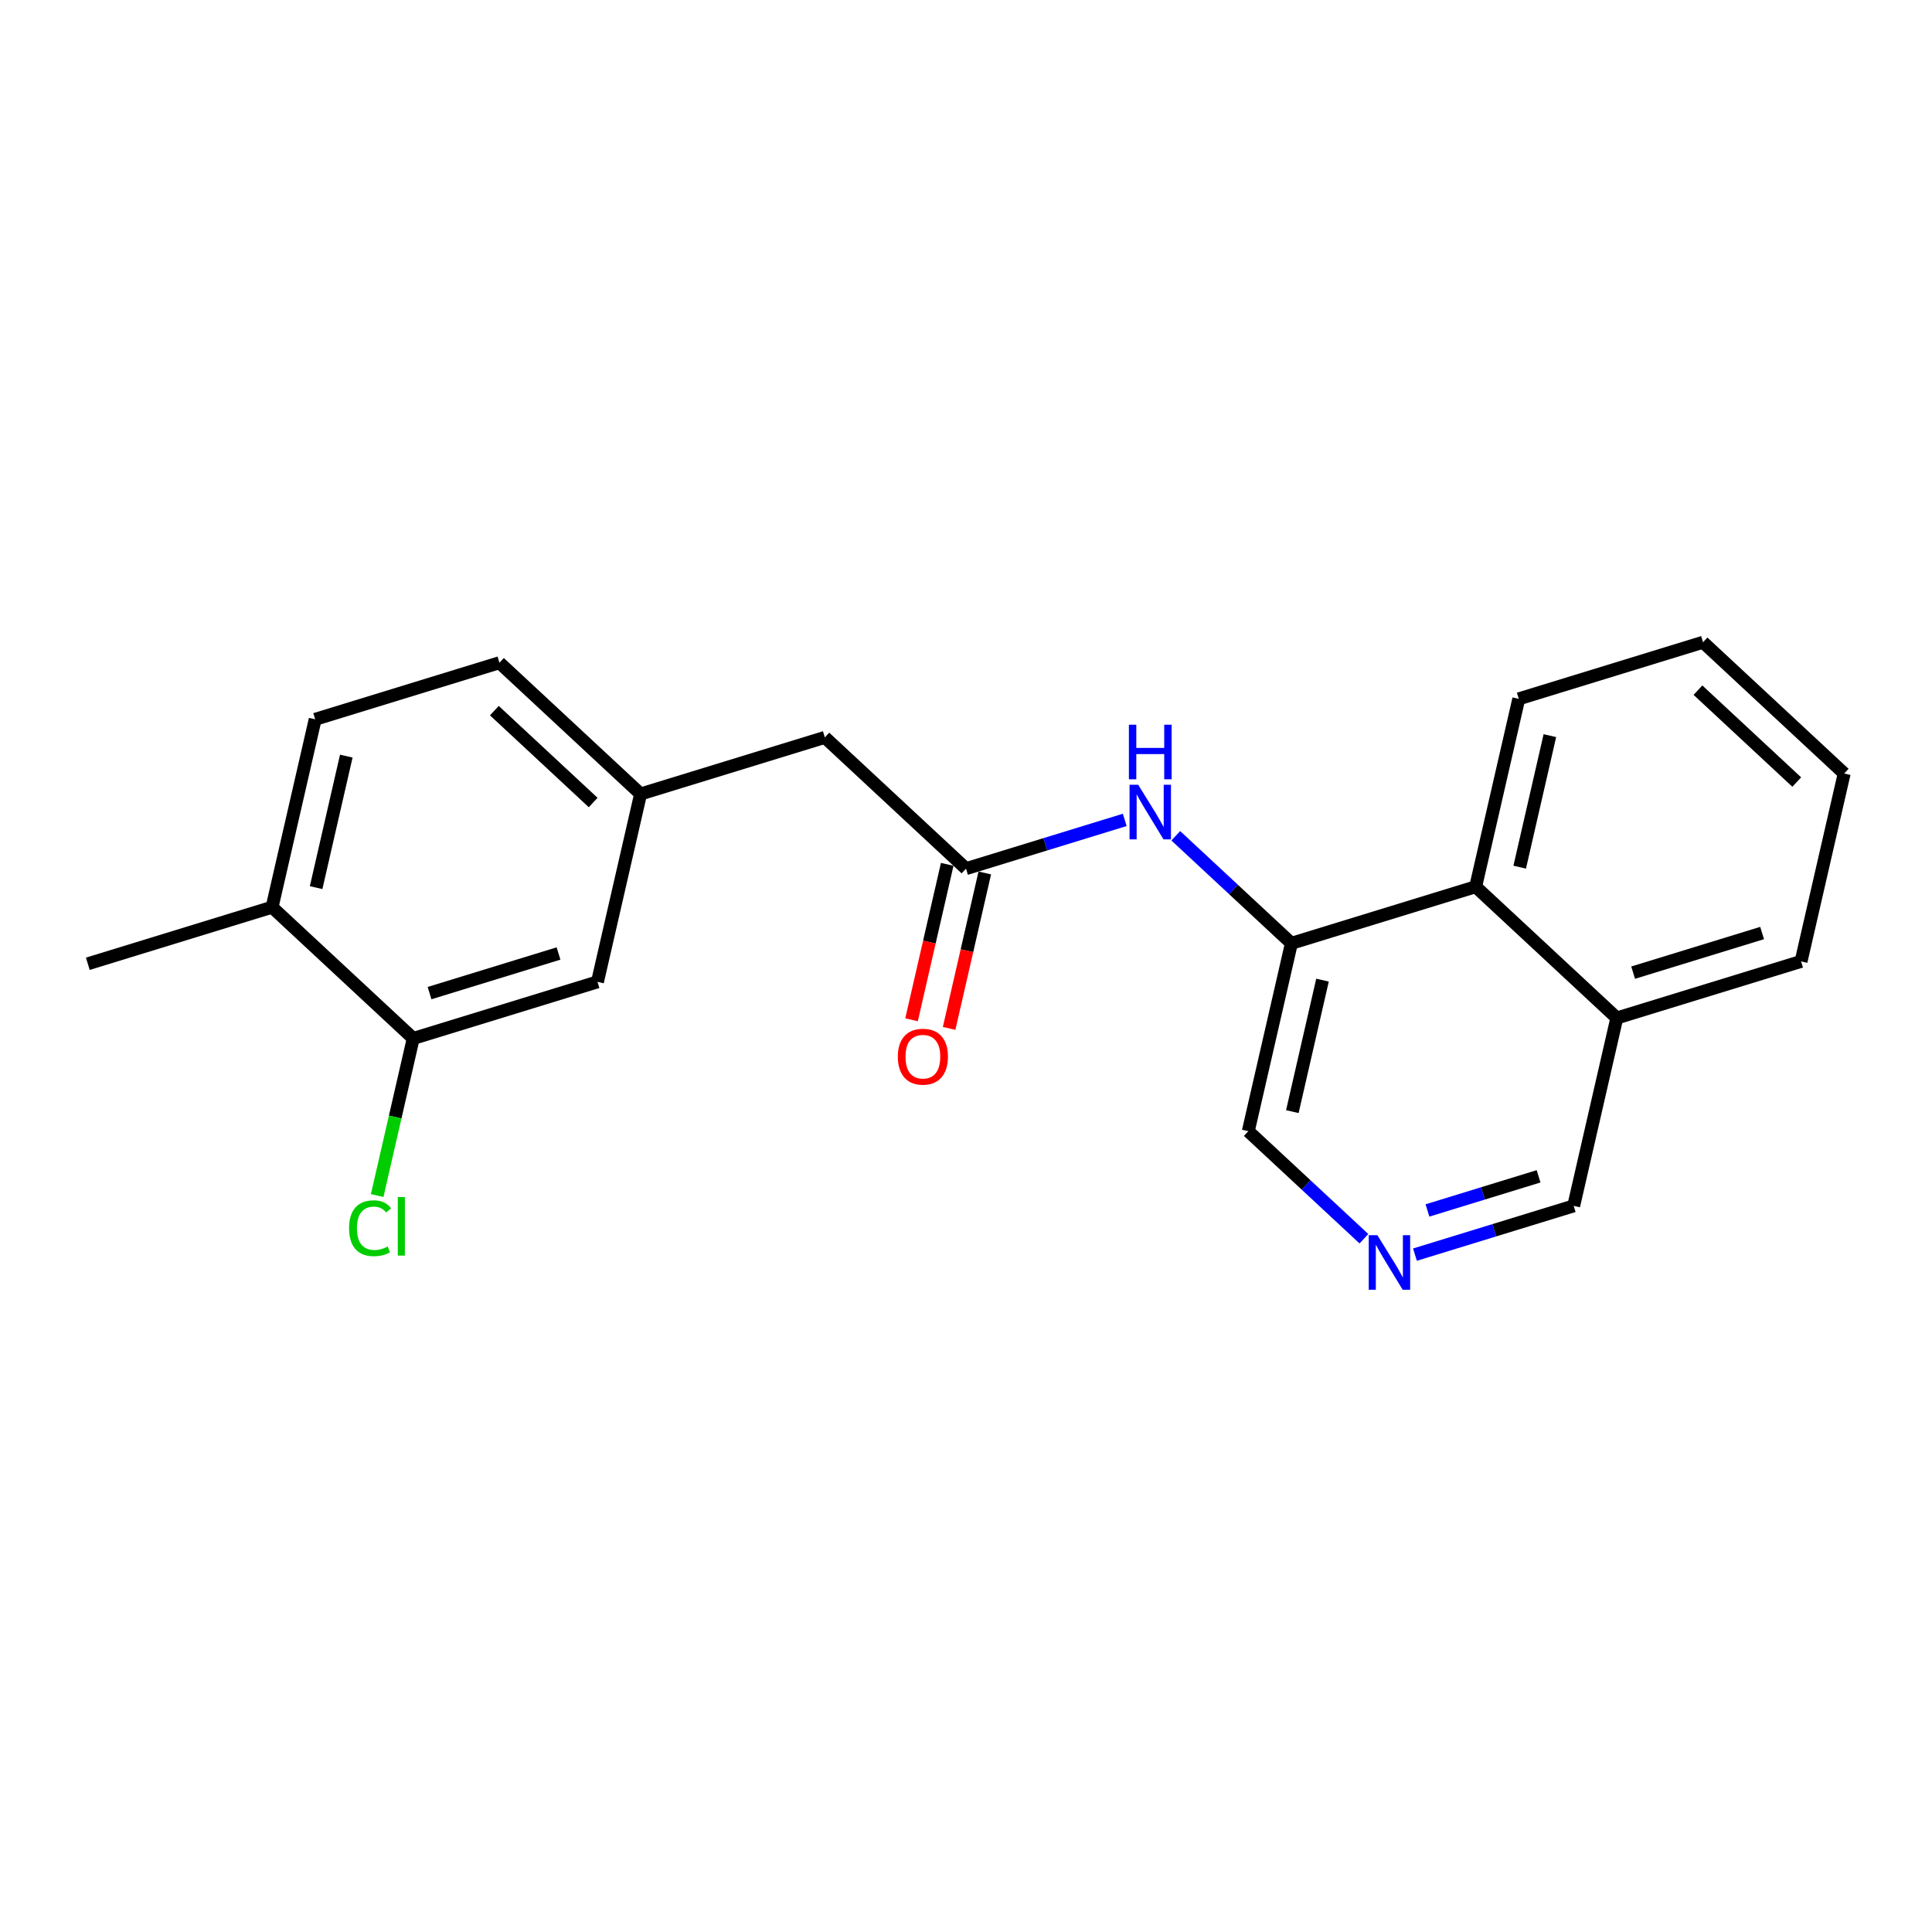 <?xml version='1.0' encoding='iso-8859-1'?>
<svg version='1.1' baseProfile='full'
              xmlns='http://www.w3.org/2000/svg'
                      xmlns:rdkit='http://www.rdkit.org/xml'
                      xmlns:xlink='http://www.w3.org/1999/xlink'
                  xml:space='preserve'
width='300px' height='300px' viewBox='0 0 300 300'>
<!-- END OF HEADER -->
<rect style='opacity:1.0;fill:#FFFFFF;stroke:none' width='300' height='300' x='0' y='0'> </rect>
<rect style='opacity:1.0;fill:#FFFFFF;stroke:none' width='300' height='300' x='0' y='0'> </rect>
<path class='bond-0 atom-0 atom-1' d='M 13.636,149.656 L 42.248,140.867' style='fill:none;fill-rule:evenodd;stroke:#000000;stroke-width:2.0px;stroke-linecap:butt;stroke-linejoin:miter;stroke-opacity:1' />
<path class='bond-1 atom-1 atom-2' d='M 42.248,140.867 L 48.942,111.694' style='fill:none;fill-rule:evenodd;stroke:#000000;stroke-width:2.0px;stroke-linecap:butt;stroke-linejoin:miter;stroke-opacity:1' />
<path class='bond-1 atom-1 atom-2' d='M 49.087,137.83 L 53.773,117.409' style='fill:none;fill-rule:evenodd;stroke:#000000;stroke-width:2.0px;stroke-linecap:butt;stroke-linejoin:miter;stroke-opacity:1' />
<path class='bond-21 atom-20 atom-1' d='M 64.165,161.251 L 42.248,140.867' style='fill:none;fill-rule:evenodd;stroke:#000000;stroke-width:2.0px;stroke-linecap:butt;stroke-linejoin:miter;stroke-opacity:1' />
<path class='bond-2 atom-2 atom-3' d='M 48.942,111.694 L 77.554,102.905' style='fill:none;fill-rule:evenodd;stroke:#000000;stroke-width:2.0px;stroke-linecap:butt;stroke-linejoin:miter;stroke-opacity:1' />
<path class='bond-3 atom-3 atom-4' d='M 77.554,102.905 L 99.471,123.289' style='fill:none;fill-rule:evenodd;stroke:#000000;stroke-width:2.0px;stroke-linecap:butt;stroke-linejoin:miter;stroke-opacity:1' />
<path class='bond-3 atom-3 atom-4' d='M 76.764,110.346 L 92.107,124.615' style='fill:none;fill-rule:evenodd;stroke:#000000;stroke-width:2.0px;stroke-linecap:butt;stroke-linejoin:miter;stroke-opacity:1' />
<path class='bond-4 atom-4 atom-5' d='M 99.471,123.289 L 128.083,114.5' style='fill:none;fill-rule:evenodd;stroke:#000000;stroke-width:2.0px;stroke-linecap:butt;stroke-linejoin:miter;stroke-opacity:1' />
<path class='bond-18 atom-4 atom-19' d='M 99.471,123.289 L 92.777,152.462' style='fill:none;fill-rule:evenodd;stroke:#000000;stroke-width:2.0px;stroke-linecap:butt;stroke-linejoin:miter;stroke-opacity:1' />
<path class='bond-5 atom-5 atom-6' d='M 128.083,114.5 L 150,134.884' style='fill:none;fill-rule:evenodd;stroke:#000000;stroke-width:2.0px;stroke-linecap:butt;stroke-linejoin:miter;stroke-opacity:1' />
<path class='bond-6 atom-6 atom-7' d='M 147.083,134.214 L 144.313,146.283' style='fill:none;fill-rule:evenodd;stroke:#000000;stroke-width:2.0px;stroke-linecap:butt;stroke-linejoin:miter;stroke-opacity:1' />
<path class='bond-6 atom-6 atom-7' d='M 144.313,146.283 L 141.544,158.353' style='fill:none;fill-rule:evenodd;stroke:#FF0000;stroke-width:2.0px;stroke-linecap:butt;stroke-linejoin:miter;stroke-opacity:1' />
<path class='bond-6 atom-6 atom-7' d='M 152.917,135.553 L 150.148,147.622' style='fill:none;fill-rule:evenodd;stroke:#000000;stroke-width:2.0px;stroke-linecap:butt;stroke-linejoin:miter;stroke-opacity:1' />
<path class='bond-6 atom-6 atom-7' d='M 150.148,147.622 L 147.378,159.691' style='fill:none;fill-rule:evenodd;stroke:#FF0000;stroke-width:2.0px;stroke-linecap:butt;stroke-linejoin:miter;stroke-opacity:1' />
<path class='bond-7 atom-6 atom-8' d='M 150,134.884 L 162.324,131.098' style='fill:none;fill-rule:evenodd;stroke:#000000;stroke-width:2.0px;stroke-linecap:butt;stroke-linejoin:miter;stroke-opacity:1' />
<path class='bond-7 atom-6 atom-8' d='M 162.324,131.098 L 174.649,127.312' style='fill:none;fill-rule:evenodd;stroke:#0000FF;stroke-width:2.0px;stroke-linecap:butt;stroke-linejoin:miter;stroke-opacity:1' />
<path class='bond-8 atom-8 atom-9' d='M 182.574,129.78 L 191.552,138.129' style='fill:none;fill-rule:evenodd;stroke:#0000FF;stroke-width:2.0px;stroke-linecap:butt;stroke-linejoin:miter;stroke-opacity:1' />
<path class='bond-8 atom-8 atom-9' d='M 191.552,138.129 L 200.529,146.478' style='fill:none;fill-rule:evenodd;stroke:#000000;stroke-width:2.0px;stroke-linecap:butt;stroke-linejoin:miter;stroke-opacity:1' />
<path class='bond-9 atom-9 atom-10' d='M 200.529,146.478 L 193.835,175.651' style='fill:none;fill-rule:evenodd;stroke:#000000;stroke-width:2.0px;stroke-linecap:butt;stroke-linejoin:miter;stroke-opacity:1' />
<path class='bond-9 atom-9 atom-10' d='M 205.359,152.193 L 200.674,172.614' style='fill:none;fill-rule:evenodd;stroke:#000000;stroke-width:2.0px;stroke-linecap:butt;stroke-linejoin:miter;stroke-opacity:1' />
<path class='bond-22 atom-18 atom-9' d='M 229.141,137.689 L 200.529,146.478' style='fill:none;fill-rule:evenodd;stroke:#000000;stroke-width:2.0px;stroke-linecap:butt;stroke-linejoin:miter;stroke-opacity:1' />
<path class='bond-10 atom-10 atom-11' d='M 193.835,175.651 L 202.812,184' style='fill:none;fill-rule:evenodd;stroke:#000000;stroke-width:2.0px;stroke-linecap:butt;stroke-linejoin:miter;stroke-opacity:1' />
<path class='bond-10 atom-10 atom-11' d='M 202.812,184 L 211.789,192.349' style='fill:none;fill-rule:evenodd;stroke:#0000FF;stroke-width:2.0px;stroke-linecap:butt;stroke-linejoin:miter;stroke-opacity:1' />
<path class='bond-11 atom-11 atom-12' d='M 219.715,194.817 L 232.039,191.032' style='fill:none;fill-rule:evenodd;stroke:#0000FF;stroke-width:2.0px;stroke-linecap:butt;stroke-linejoin:miter;stroke-opacity:1' />
<path class='bond-11 atom-11 atom-12' d='M 232.039,191.032 L 244.364,187.246' style='fill:none;fill-rule:evenodd;stroke:#000000;stroke-width:2.0px;stroke-linecap:butt;stroke-linejoin:miter;stroke-opacity:1' />
<path class='bond-11 atom-11 atom-12' d='M 221.655,187.959 L 230.282,185.309' style='fill:none;fill-rule:evenodd;stroke:#0000FF;stroke-width:2.0px;stroke-linecap:butt;stroke-linejoin:miter;stroke-opacity:1' />
<path class='bond-11 atom-11 atom-12' d='M 230.282,185.309 L 238.909,182.659' style='fill:none;fill-rule:evenodd;stroke:#000000;stroke-width:2.0px;stroke-linecap:butt;stroke-linejoin:miter;stroke-opacity:1' />
<path class='bond-12 atom-12 atom-13' d='M 244.364,187.246 L 251.058,158.073' style='fill:none;fill-rule:evenodd;stroke:#000000;stroke-width:2.0px;stroke-linecap:butt;stroke-linejoin:miter;stroke-opacity:1' />
<path class='bond-13 atom-13 atom-14' d='M 251.058,158.073 L 279.669,149.284' style='fill:none;fill-rule:evenodd;stroke:#000000;stroke-width:2.0px;stroke-linecap:butt;stroke-linejoin:miter;stroke-opacity:1' />
<path class='bond-13 atom-13 atom-14' d='M 253.592,151.032 L 273.62,144.88' style='fill:none;fill-rule:evenodd;stroke:#000000;stroke-width:2.0px;stroke-linecap:butt;stroke-linejoin:miter;stroke-opacity:1' />
<path class='bond-23 atom-18 atom-13' d='M 229.141,137.689 L 251.058,158.073' style='fill:none;fill-rule:evenodd;stroke:#000000;stroke-width:2.0px;stroke-linecap:butt;stroke-linejoin:miter;stroke-opacity:1' />
<path class='bond-14 atom-14 atom-15' d='M 279.669,149.284 L 286.364,120.111' style='fill:none;fill-rule:evenodd;stroke:#000000;stroke-width:2.0px;stroke-linecap:butt;stroke-linejoin:miter;stroke-opacity:1' />
<path class='bond-15 atom-15 atom-16' d='M 286.364,120.111 L 264.446,99.727' style='fill:none;fill-rule:evenodd;stroke:#000000;stroke-width:2.0px;stroke-linecap:butt;stroke-linejoin:miter;stroke-opacity:1' />
<path class='bond-15 atom-15 atom-16' d='M 278.999,121.437 L 263.657,107.168' style='fill:none;fill-rule:evenodd;stroke:#000000;stroke-width:2.0px;stroke-linecap:butt;stroke-linejoin:miter;stroke-opacity:1' />
<path class='bond-16 atom-16 atom-17' d='M 264.446,99.727 L 235.835,108.516' style='fill:none;fill-rule:evenodd;stroke:#000000;stroke-width:2.0px;stroke-linecap:butt;stroke-linejoin:miter;stroke-opacity:1' />
<path class='bond-17 atom-17 atom-18' d='M 235.835,108.516 L 229.141,137.689' style='fill:none;fill-rule:evenodd;stroke:#000000;stroke-width:2.0px;stroke-linecap:butt;stroke-linejoin:miter;stroke-opacity:1' />
<path class='bond-17 atom-17 atom-18' d='M 240.665,114.231 L 235.979,134.652' style='fill:none;fill-rule:evenodd;stroke:#000000;stroke-width:2.0px;stroke-linecap:butt;stroke-linejoin:miter;stroke-opacity:1' />
<path class='bond-19 atom-19 atom-20' d='M 92.777,152.462 L 64.165,161.251' style='fill:none;fill-rule:evenodd;stroke:#000000;stroke-width:2.0px;stroke-linecap:butt;stroke-linejoin:miter;stroke-opacity:1' />
<path class='bond-19 atom-19 atom-20' d='M 86.727,148.058 L 66.699,154.21' style='fill:none;fill-rule:evenodd;stroke:#000000;stroke-width:2.0px;stroke-linecap:butt;stroke-linejoin:miter;stroke-opacity:1' />
<path class='bond-20 atom-20 atom-21' d='M 64.165,161.251 L 61.366,173.449' style='fill:none;fill-rule:evenodd;stroke:#000000;stroke-width:2.0px;stroke-linecap:butt;stroke-linejoin:miter;stroke-opacity:1' />
<path class='bond-20 atom-20 atom-21' d='M 61.366,173.449 L 58.567,185.647' style='fill:none;fill-rule:evenodd;stroke:#00CC00;stroke-width:2.0px;stroke-linecap:butt;stroke-linejoin:miter;stroke-opacity:1' />
<path  class='atom-7' d='M 139.415 164.08
Q 139.415 162.045, 140.42 160.908
Q 141.426 159.77, 143.306 159.77
Q 145.186 159.77, 146.191 160.908
Q 147.197 162.045, 147.197 164.08
Q 147.197 166.14, 146.179 167.313
Q 145.162 168.474, 143.306 168.474
Q 141.438 168.474, 140.42 167.313
Q 139.415 166.152, 139.415 164.08
M 143.306 167.516
Q 144.599 167.516, 145.293 166.654
Q 146 165.78, 146 164.08
Q 146 162.416, 145.293 161.578
Q 144.599 160.728, 143.306 160.728
Q 142.013 160.728, 141.306 161.566
Q 140.612 162.404, 140.612 164.08
Q 140.612 165.792, 141.306 166.654
Q 142.013 167.516, 143.306 167.516
' fill='#FF0000'/>
<path  class='atom-8' d='M 176.738 121.856
L 179.515 126.346
Q 179.791 126.789, 180.234 127.591
Q 180.677 128.393, 180.701 128.441
L 180.701 121.856
L 181.826 121.856
L 181.826 130.333
L 180.665 130.333
L 177.684 125.424
Q 177.336 124.849, 176.965 124.191
Q 176.606 123.532, 176.498 123.329
L 176.498 130.333
L 175.397 130.333
L 175.397 121.856
L 176.738 121.856
' fill='#0000FF'/>
<path  class='atom-8' d='M 175.295 112.532
L 176.445 112.532
L 176.445 116.136
L 180.779 116.136
L 180.779 112.532
L 181.928 112.532
L 181.928 121.008
L 180.779 121.008
L 180.779 117.094
L 176.445 117.094
L 176.445 121.008
L 175.295 121.008
L 175.295 112.532
' fill='#0000FF'/>
<path  class='atom-11' d='M 213.879 191.797
L 216.656 196.286
Q 216.932 196.729, 217.374 197.531
Q 217.817 198.334, 217.841 198.381
L 217.841 191.797
L 218.967 191.797
L 218.967 200.273
L 217.805 200.273
L 214.824 195.364
Q 214.477 194.79, 214.106 194.131
Q 213.747 193.473, 213.639 193.269
L 213.639 200.273
L 212.538 200.273
L 212.538 191.797
L 213.879 191.797
' fill='#0000FF'/>
<path  class='atom-21' d='M 54.203 190.717
Q 54.203 188.61, 55.184 187.509
Q 56.178 186.395, 58.058 186.395
Q 59.806 186.395, 60.74 187.628
L 59.95 188.275
Q 59.267 187.377, 58.058 187.377
Q 56.777 187.377, 56.094 188.239
Q 55.424 189.089, 55.424 190.717
Q 55.424 192.393, 56.118 193.255
Q 56.825 194.117, 58.19 194.117
Q 59.123 194.117, 60.213 193.555
L 60.548 194.453
Q 60.105 194.74, 59.435 194.908
Q 58.764 195.075, 58.022 195.075
Q 56.178 195.075, 55.184 193.95
Q 54.203 192.824, 54.203 190.717
' fill='#00CC00'/>
<path  class='atom-21' d='M 61.769 185.88
L 62.871 185.88
L 62.871 194.967
L 61.769 194.967
L 61.769 185.88
' fill='#00CC00'/>
</svg>
